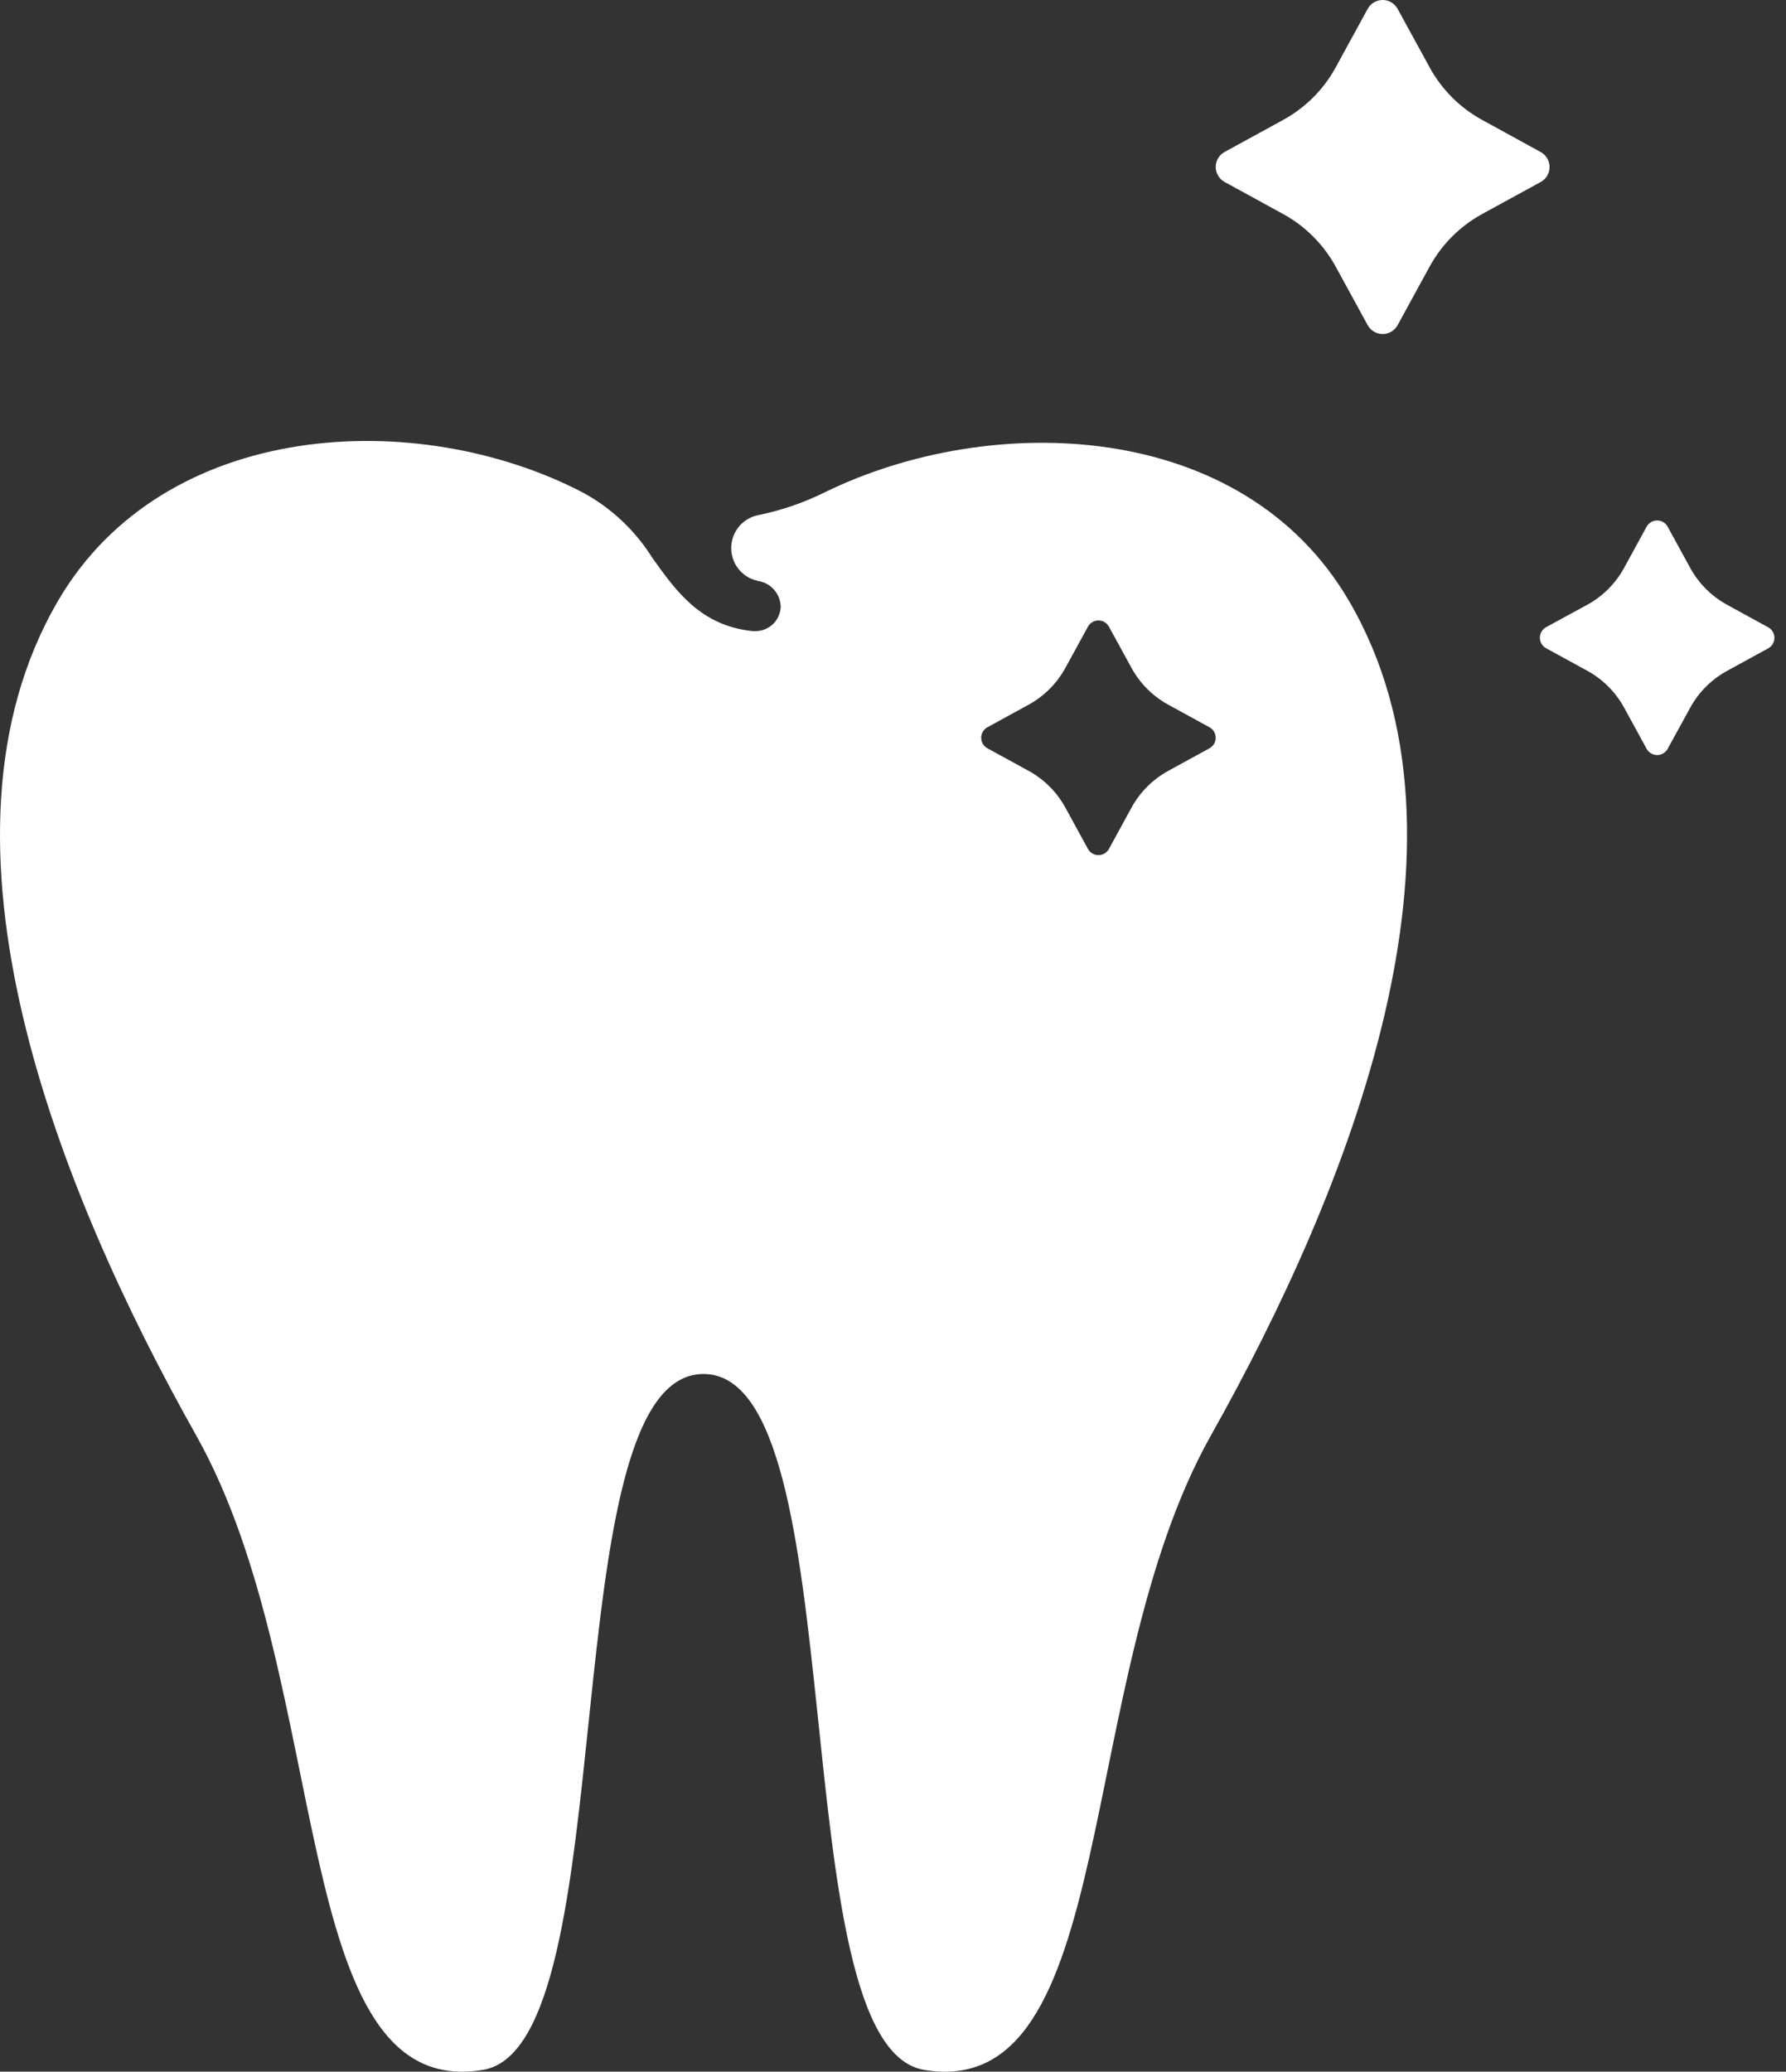 <svg xmlns="http://www.w3.org/2000/svg" width="69" height="80" viewBox="0 0 69 80" fill="none"><rect x="0" y="0" width="69" height="80" fill="#333333" stroke="none"/><path d="M52.124 23.217C48.012 16.161 38.283 15.863 31.843 19.021C31.042 19.416 30.194 19.706 29.319 19.887C29.048 19.935 28.8 20.069 28.609 20.267C28.419 20.466 28.297 20.721 28.261 20.994C28.225 21.267 28.276 21.544 28.408 21.786C28.54 22.027 28.746 22.221 28.995 22.338C29.086 22.377 29.181 22.409 29.277 22.433C29.516 22.467 29.735 22.584 29.897 22.764C30.058 22.943 30.152 23.173 30.161 23.415C30.157 23.67 30.053 23.913 29.871 24.092C29.689 24.271 29.444 24.372 29.188 24.372H29.091C27.074 24.171 26.123 22.833 25.2 21.538C24.538 20.482 23.616 19.615 22.521 19.021C16.155 15.703 6.345 16.161 2.233 23.217C-3.156 32.473 2.233 45.931 7.584 55.439C12.935 64.947 11.067 81.207 18.668 79.929C24.22 78.989 21.243 53.058 27.178 53.058C33.112 53.058 30.142 78.989 35.694 79.929C43.295 81.207 41.434 64.94 46.778 55.439C52.122 45.937 57.52 32.473 52.124 23.217ZM46.727 28.896L45.139 29.765C44.536 30.094 44.041 30.589 43.712 31.192L42.843 32.781C42.804 32.854 42.745 32.914 42.673 32.957C42.602 32.999 42.52 33.022 42.437 33.022C42.354 33.022 42.272 32.999 42.201 32.957C42.129 32.914 42.071 32.854 42.031 32.781L41.162 31.192C40.833 30.589 40.338 30.094 39.736 29.765L38.148 28.896C38.075 28.857 38.014 28.798 37.972 28.726C37.929 28.655 37.907 28.573 37.907 28.49C37.907 28.407 37.929 28.325 37.972 28.254C38.014 28.182 38.075 28.123 38.148 28.084L39.736 27.215C40.338 26.886 40.833 26.391 41.162 25.788L42.031 24.201C42.071 24.128 42.129 24.067 42.201 24.024C42.272 23.982 42.354 23.96 42.437 23.96C42.52 23.96 42.602 23.982 42.673 24.024C42.745 24.067 42.804 24.128 42.843 24.201L43.712 25.788C44.041 26.391 44.536 26.886 45.139 27.215L46.727 28.084C46.799 28.123 46.86 28.182 46.903 28.254C46.945 28.325 46.967 28.407 46.967 28.49C46.967 28.573 46.945 28.655 46.903 28.726C46.86 28.798 46.799 28.857 46.727 28.896ZM52.838 0.343L51.602 2.604C51.133 3.46 50.428 4.164 49.571 4.632L47.31 5.869C47.206 5.926 47.12 6.009 47.06 6.111C46.999 6.213 46.968 6.329 46.968 6.447C46.968 6.566 46.999 6.682 47.06 6.784C47.12 6.886 47.206 6.969 47.31 7.026L49.571 8.264C50.428 8.734 51.133 9.438 51.602 10.295L52.838 12.555C52.895 12.659 52.978 12.746 53.08 12.806C53.182 12.867 53.298 12.899 53.417 12.899C53.535 12.899 53.652 12.867 53.753 12.806C53.855 12.746 53.939 12.659 53.996 12.555L55.232 10.295C55.701 9.438 56.406 8.733 57.263 8.264L59.523 7.028C59.627 6.971 59.714 6.888 59.774 6.786C59.834 6.684 59.866 6.568 59.866 6.449C59.866 6.331 59.834 6.215 59.774 6.113C59.714 6.011 59.627 5.927 59.523 5.871L57.263 4.632C56.405 4.164 55.701 3.459 55.232 2.602L53.996 0.343C53.939 0.239 53.855 0.153 53.753 0.092C53.652 0.032 53.535 0 53.417 0C53.298 0 53.182 0.032 53.08 0.092C52.978 0.153 52.895 0.239 52.838 0.343ZM63.615 20.34L62.746 21.928C62.417 22.53 61.922 23.026 61.319 23.355L59.732 24.219C59.659 24.259 59.598 24.318 59.556 24.39C59.513 24.461 59.491 24.543 59.491 24.626C59.491 24.709 59.513 24.791 59.556 24.863C59.598 24.934 59.659 24.993 59.732 25.033L61.32 25.901C61.923 26.23 62.418 26.726 62.747 27.328L63.615 28.916C63.655 28.989 63.714 29.049 63.786 29.092C63.857 29.134 63.939 29.157 64.022 29.157C64.105 29.157 64.187 29.134 64.258 29.092C64.33 29.049 64.389 28.989 64.429 28.916L65.297 27.333C65.626 26.73 66.122 26.235 66.724 25.906L68.312 25.037C68.385 24.997 68.446 24.939 68.488 24.867C68.531 24.796 68.553 24.714 68.553 24.631C68.553 24.547 68.531 24.466 68.488 24.394C68.446 24.323 68.385 24.264 68.312 24.224L66.724 23.354C66.122 23.025 65.627 22.529 65.297 21.927L64.429 20.34C64.389 20.266 64.33 20.205 64.258 20.163C64.187 20.12 64.105 20.098 64.022 20.098C63.938 20.098 63.856 20.12 63.785 20.163C63.713 20.206 63.654 20.267 63.615 20.34Z" fill="white"></path></svg>